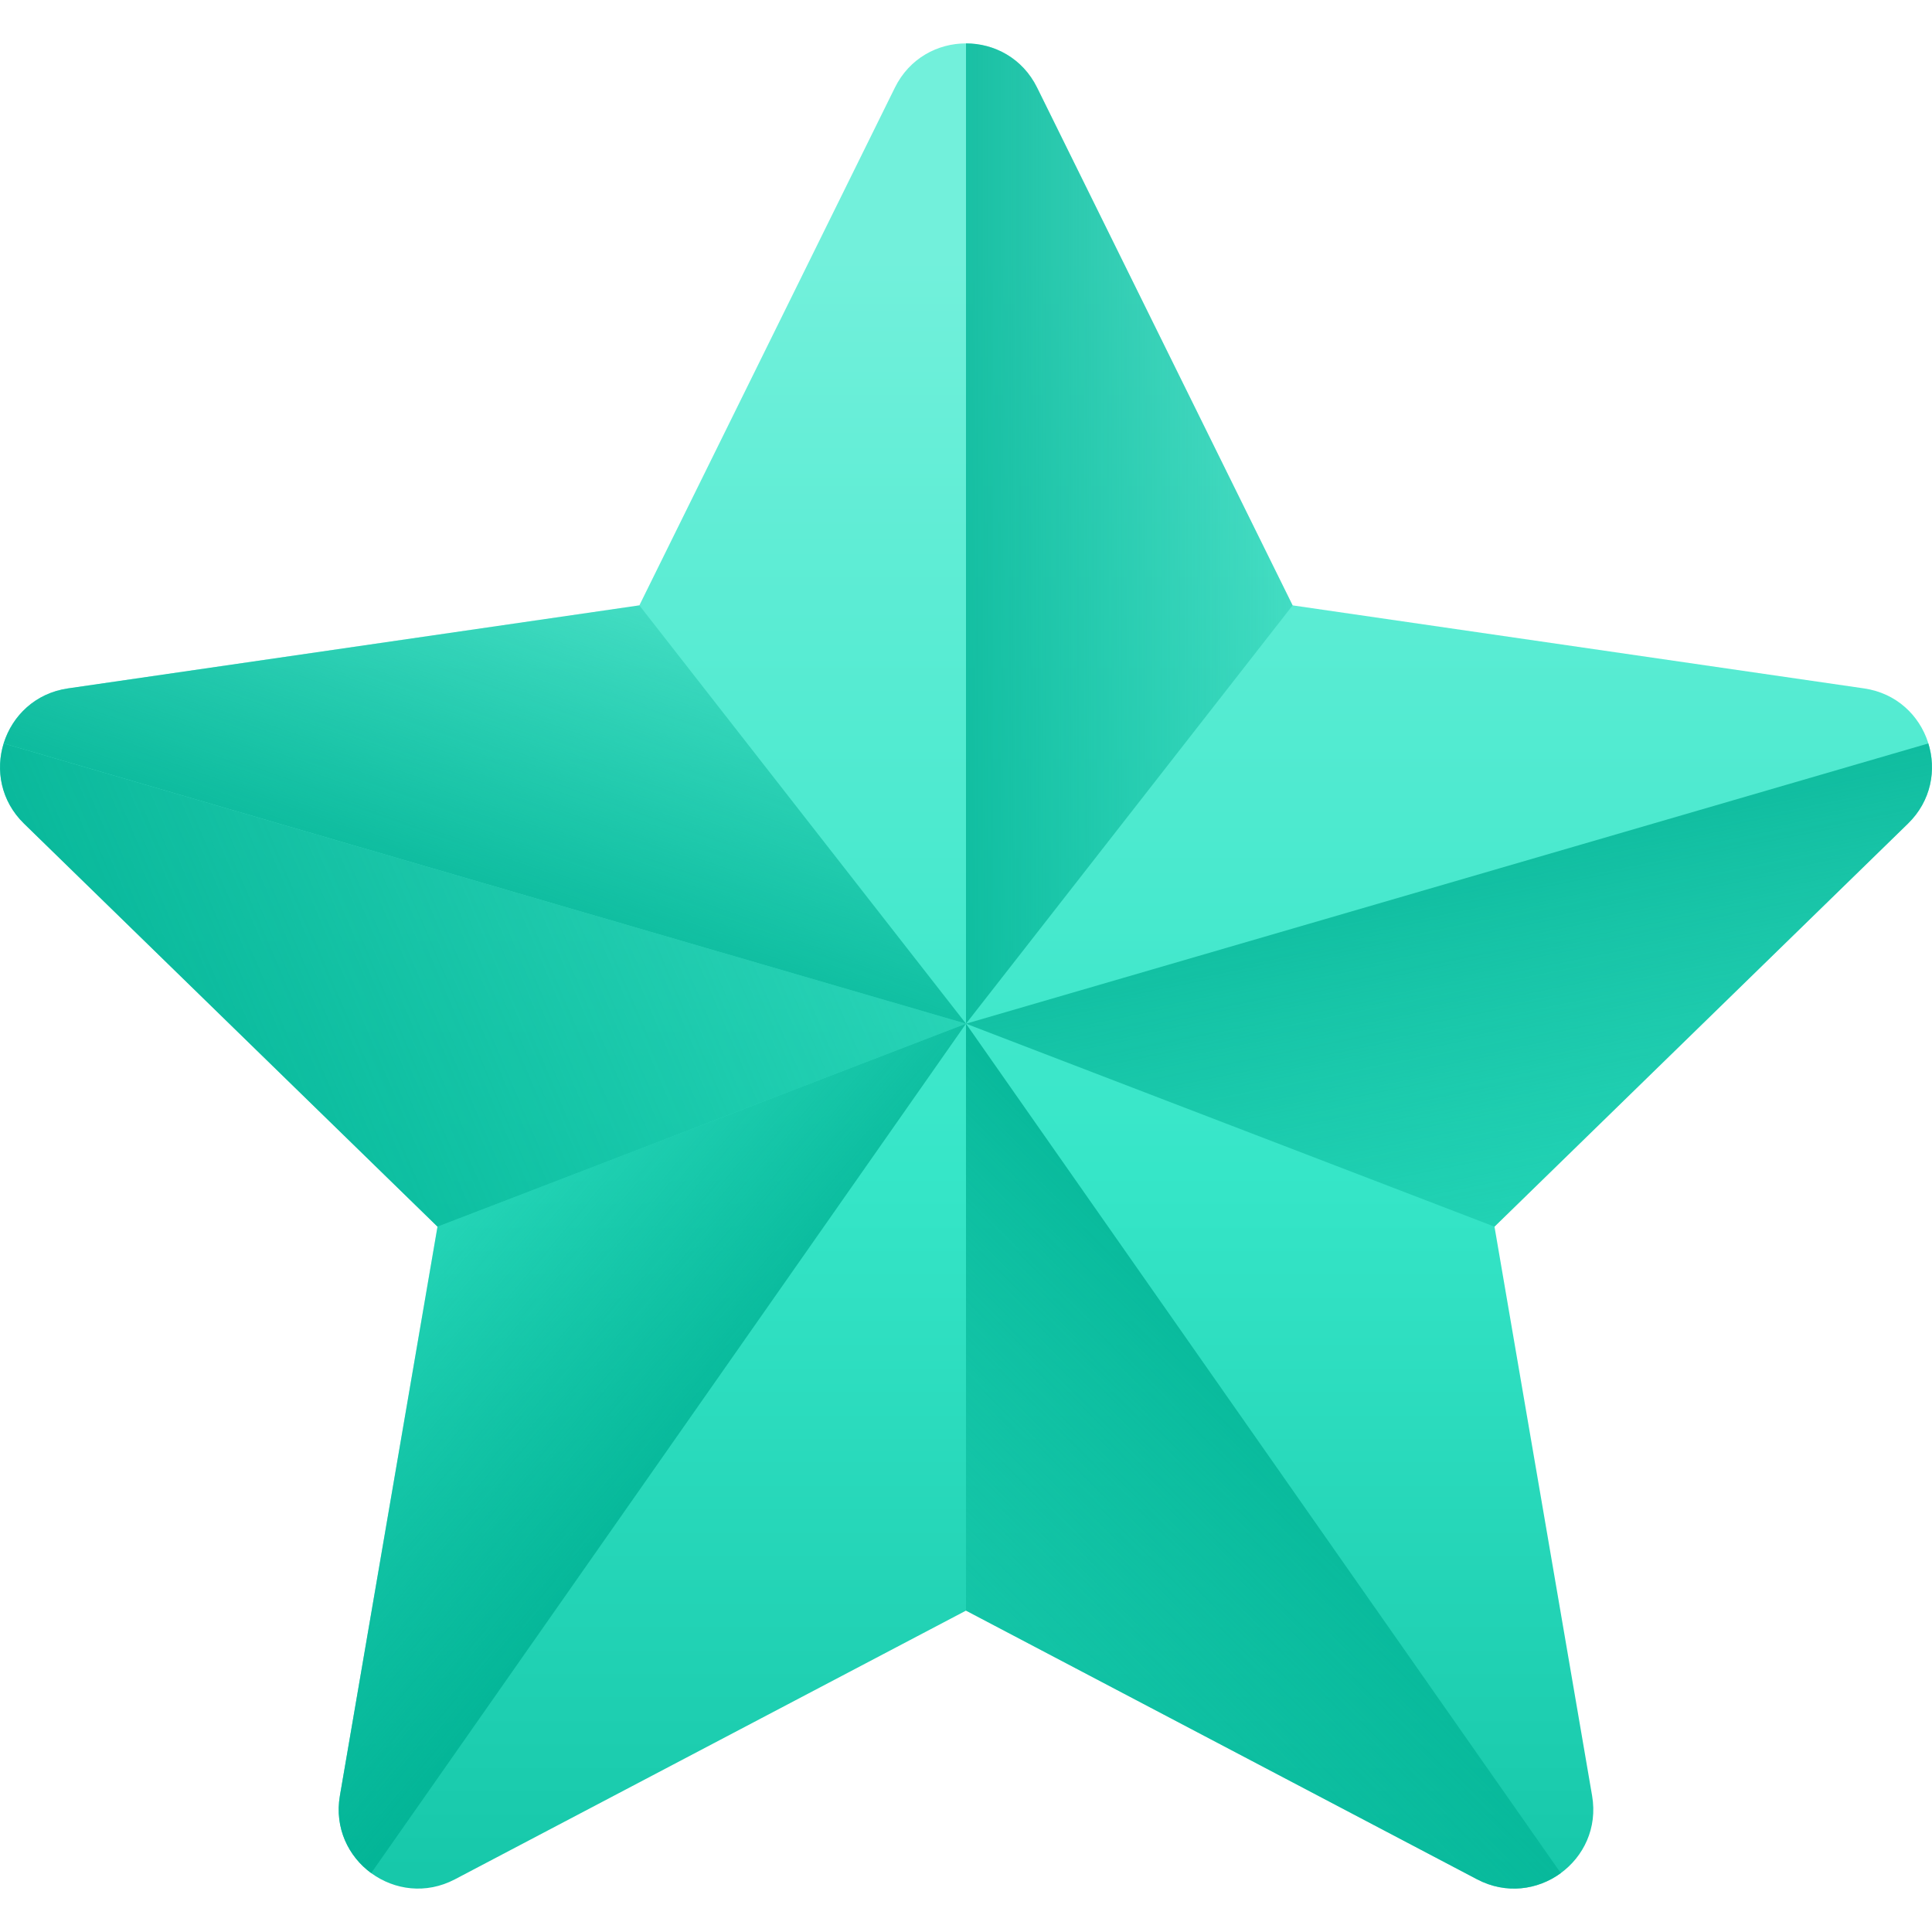 <svg xmlns="http://www.w3.org/2000/svg" width="300" height="300" viewBox="0 0 300 300" fill="none"><g clip-path="url(#clip0_39_25)"><path d="M161.038 13.601L200.719 94.002L289.447 106.895C299.544 108.361 303.575 120.769 296.269 127.891L232.064 190.474L247.221 278.843C248.946 288.899 238.391 296.568 229.36 291.82L149.999 250.098L70.639 291.82C61.609 296.567 51.054 288.899 52.779 278.843L67.935 190.474L3.731 127.891C-3.575 120.769 0.456 108.362 10.553 106.894L99.281 94.001L138.961 13.601C143.477 4.451 156.523 4.451 161.038 13.601Z" fill="url(#paint0_linear_39_25)"></path><path d="M200.718 94.002L161.038 13.601C158.781 9.026 154.39 6.739 150 6.739V158.958L200.718 94.002Z" fill="url(#paint1_linear_39_25)"></path><path d="M232.064 190.474L296.268 127.89C299.872 124.377 300.713 119.579 299.432 115.441L149.999 158.958L232.064 190.474Z" fill="url(#paint2_linear_39_25)"></path><path d="M242.36 290.854L149.999 158.958V250.098L229.36 291.82C233.891 294.202 238.805 293.457 242.36 290.854Z" fill="url(#paint3_linear_39_25)"></path><path d="M149.999 158.958L67.934 190.474L52.779 278.843C51.919 283.853 54.109 288.269 57.639 290.854L149.999 158.958Z" fill="url(#paint4_linear_39_25)"></path><path d="M0.567 115.442L149.999 158.958L99.281 94.001L10.553 106.895C5.437 107.637 1.883 111.191 0.567 115.442Z" fill="url(#paint5_linear_39_25)"></path><path d="M67.935 190.474L3.731 127.891C0.127 124.378 -0.714 119.579 0.567 115.442L149.999 158.958L67.935 190.474Z" fill="url(#paint6_linear_39_25)"></path></g><defs><linearGradient id="paint0_linear_39_25" x1="150.004" y1="40.154" x2="150.004" y2="371.169" gradientUnits="userSpaceOnUse"><stop stop-color="#72F0DB"></stop><stop offset="0.427" stop-color="#36E6C8"></stop><stop offset="1" stop-color="#00B294"></stop></linearGradient><linearGradient id="paint1_linear_39_25" x1="227.756" y1="82.841" x2="127.691" y2="82.841" gradientUnits="userSpaceOnUse"><stop stop-color="#00B294" stop-opacity="0"></stop><stop offset="0.203" stop-color="#00B294" stop-opacity="0.203"></stop><stop offset="0.499" stop-color="#00B294" stop-opacity="0.499"></stop><stop offset="0.852" stop-color="#00B294" stop-opacity="0.852"></stop><stop offset="1" stop-color="#00B294"></stop></linearGradient><linearGradient id="paint2_linear_39_25" x1="244.85" y1="236.153" x2="218.35" y2="105.65" gradientUnits="userSpaceOnUse"><stop stop-color="#00B294" stop-opacity="0"></stop><stop offset="0.203" stop-color="#00B294" stop-opacity="0.203"></stop><stop offset="0.499" stop-color="#00B294" stop-opacity="0.499"></stop><stop offset="0.852" stop-color="#00B294" stop-opacity="0.852"></stop><stop offset="1" stop-color="#00B294"></stop></linearGradient><linearGradient id="paint3_linear_39_25" x1="116.353" y1="304.736" x2="220.144" y2="200.946" gradientUnits="userSpaceOnUse"><stop stop-color="#00B294" stop-opacity="0"></stop><stop offset="0.203" stop-color="#00B294" stop-opacity="0.203"></stop><stop offset="0.499" stop-color="#00B294" stop-opacity="0.499"></stop><stop offset="0.852" stop-color="#00B294" stop-opacity="0.852"></stop><stop offset="1" stop-color="#00B294"></stop></linearGradient><linearGradient id="paint4_linear_39_25" x1="42.339" y1="173.483" x2="118.841" y2="237.485" gradientUnits="userSpaceOnUse"><stop stop-color="#00B294" stop-opacity="0"></stop><stop offset="0.203" stop-color="#00B294" stop-opacity="0.203"></stop><stop offset="0.499" stop-color="#00B294" stop-opacity="0.499"></stop><stop offset="0.852" stop-color="#00B294" stop-opacity="0.852"></stop><stop offset="1" stop-color="#00B294"></stop></linearGradient><linearGradient id="paint5_linear_39_25" x1="99.688" y1="67.91" x2="68.687" y2="155.912" gradientUnits="userSpaceOnUse"><stop stop-color="#00B294" stop-opacity="0"></stop><stop offset="0.203" stop-color="#00B294" stop-opacity="0.203"></stop><stop offset="0.499" stop-color="#00B294" stop-opacity="0.499"></stop><stop offset="0.852" stop-color="#00B294" stop-opacity="0.852"></stop><stop offset="1" stop-color="#00B294"></stop></linearGradient><linearGradient id="paint6_linear_39_25" x1="216.382" y1="77.1" x2="-11.374" y2="174.103" gradientUnits="userSpaceOnUse"><stop stop-color="#00B294" stop-opacity="0"></stop><stop offset="0.203" stop-color="#00B294" stop-opacity="0.203"></stop><stop offset="0.499" stop-color="#00B294" stop-opacity="0.499"></stop><stop offset="0.852" stop-color="#00B294" stop-opacity="0.852"></stop><stop offset="1" stop-color="#00B294"></stop></linearGradient><clipPath id="clip0_39_25"><rect width="300" height="300" fill="white"></rect></clipPath></defs></svg>